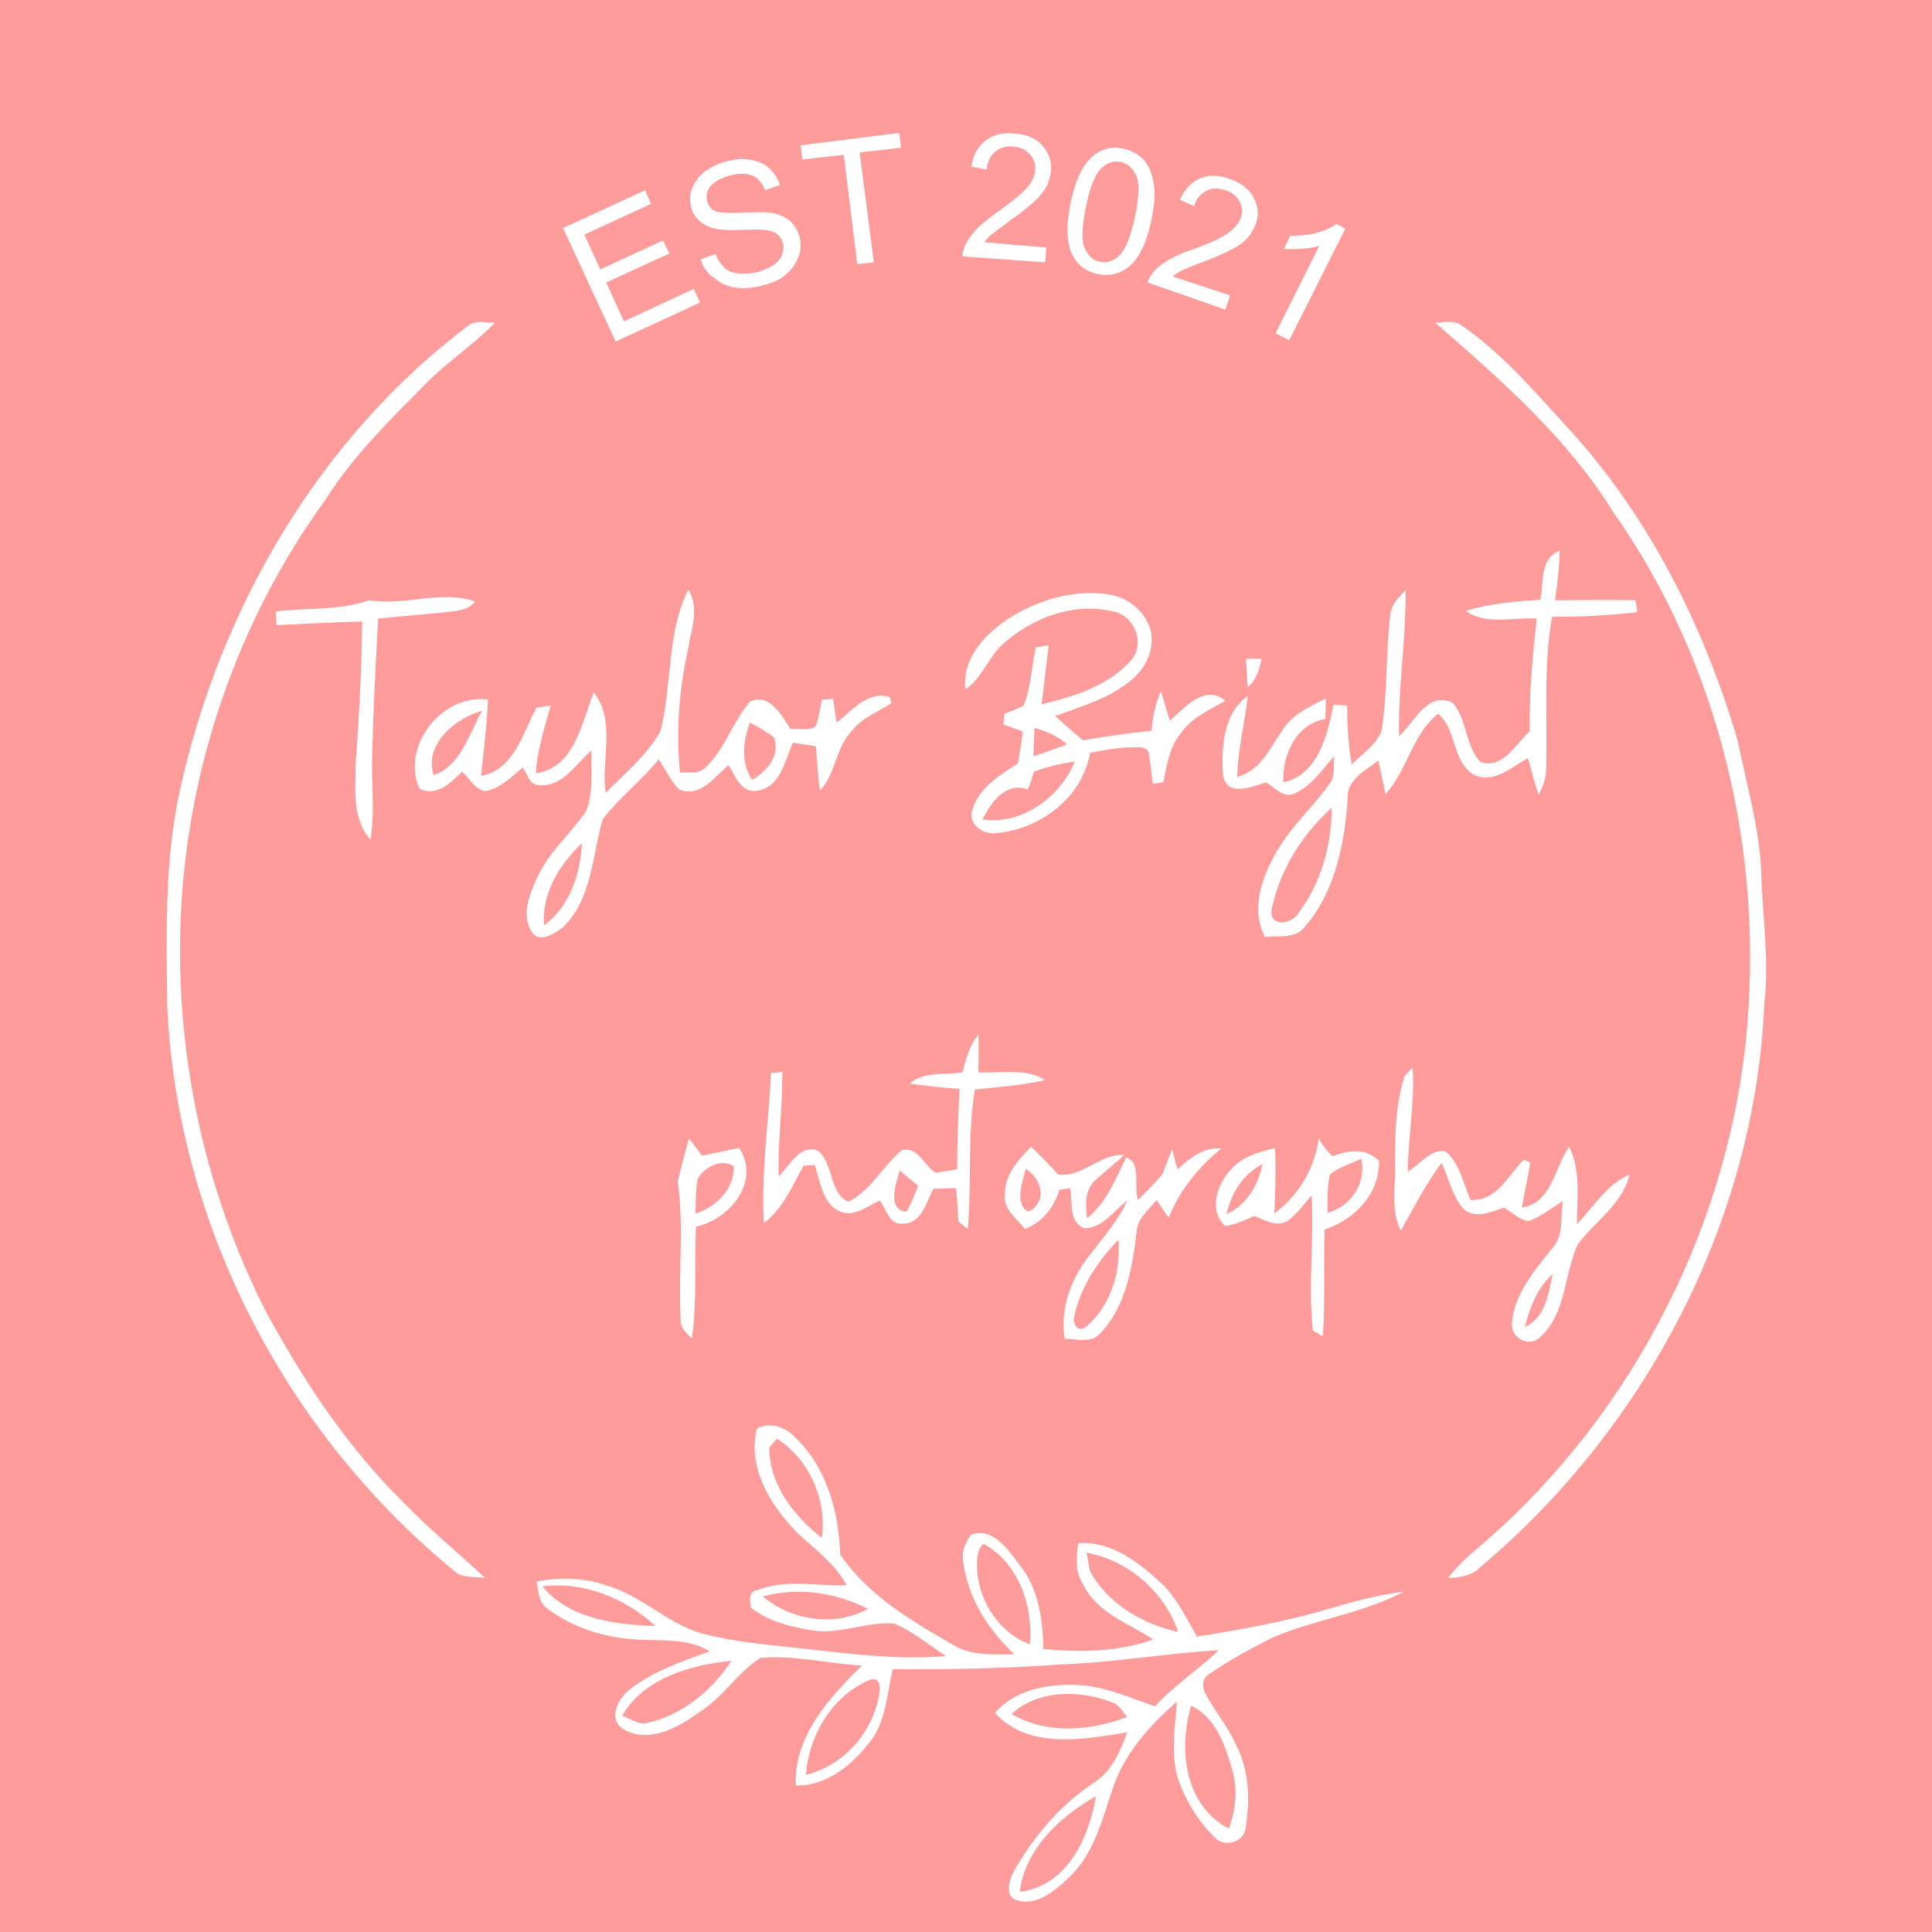<?xml version="1.0" encoding="utf-8"?>
<!-- Generator: Adobe Illustrator 24.3.0, SVG Export Plug-In . SVG Version: 6.00 Build 0)  -->
<svg version="1.1" id="Layer_1" xmlns="http://www.w3.org/2000/svg" xmlns:xlink="http://www.w3.org/1999/xlink" x="0px" y="0px"
	 viewBox="0 0 327 327" style="enable-background:new 0 0 327 327;" xml:space="preserve">
<rect x="0" y="0" width="327" height="327" fill="#333333" stroke="none"/>
<style type="text/css">
	.st0{fill:#FE9C9C;}
	.st1{fill:#FFFFFF;}
</style>
<g id="_x23_fe9c9cff">
	<path class="st0" d="M-464,96.2h327v327h-327V96.2 M-329.7,112.7c1.4,4.2,2.3,8.6,2.6,13c-0.4,1.2,1.9,1.1,1.3-0.1
		c-0.4-4.3-1.8-8.5-2.1-12.8c1-0.1,2.9-0.2,3.8-0.2C-325.9,112.7-327.8,112.7-329.7,112.7 M-382.1,139.1
		c-25.4,19.1-42.4,48.2-49.1,79.1c-2.6,11.9-2.2,24-2.1,36.1c1.6,37.1,20.3,72.9,49.1,96.1c1.4,0.8,3.1,0.5,4.7,0.8
		c-4.5-4.3-9.4-8.2-13.7-12.7c-9.6-9.4-17.1-20.8-23.5-32.6c-10.3-20.5-15.3-43.7-14.3-66.7c1.1-25.2,9.6-49.9,24.4-70.4
		c4.7-7.5,11.2-13.6,17.3-19.9c3.6-3.6,8-6.4,11.5-10.1C-379.1,138.8-380.8,138.2-382.1,139.1 M-218.6,138.7c11,9.6,22.3,19.4,30,32
		c18.2,25.7,25.7,58.3,22.5,89.5c-3.5,33.4-20.5,65.1-46.3,86.7c-1.5,1.3-2.9,2.8-4.1,4.3c2-0.2,4-0.5,5.5-1.9
		c27.9-23.4,46.4-58.5,48-95.1c0.9-7.5-0.3-14.9-0.5-22.4c-0.2-7.6-2.5-15-4-22.4c-5.9-19.6-15.3-38.4-29.3-53.5
		c-5.4-6-10.7-12.1-17.4-16.7C-215.4,138.2-217.1,138.7-218.6,138.7 M-200.7,185.6c-4.2,0.3-8.5,0.6-12.6,1.7c3.5,2.5,8,1,12,1.3
		c-0.7,6.3-1.3,12.7-1.2,19.1c-2.4,2.1-4.5,6.4-8.3,5.2c-2.7-2.8-2.2-7.3-4.8-10.1c-4.3-1.9-6.3,3.5-9,5.7
		c-0.2-8.3,1.2-16.5,1.1-24.7c-1.2,1.2-2.6,2.5-2.6,4.3c-0.7,6.5-0.4,13.1-1.5,19.6c-1,2.4-3.2,3.8-5,5.6c-0.6-3.3-0.8-6.6-0.8-10
		c-0.6,0-1.7-0.1-2.3-0.1c-1,5.1-2.5,11.9-8.5,13.1c-0.1-4.5,2.2-9.8,7.1-10.7c0-1.2,0.1-2.3,0.1-3.5c-2.5,1.3-5.3,2.5-7,4.9
		c-2.3,3.1-3.8,7.3-8,8.4c0.1-4.6,1.3-9.1,1.8-13.6c-4.2,2.9-4.4,8.8-4.2,13.4c0.7,3.8,4.8,2.1,7.3,1.2c1.5,0.9,3.1,2.9,5,1.8
		c2.8-1.3,4.5-4,6.5-6.2c-0.1,1.6,0.2,3.4-0.8,4.7c-2.7,3.6-6.1,6.7-8.4,10.6c-2.8,4.5-5.1,10.2-2.5,15.3c2.3-0.3,5.2,0.4,6.8-1.8
		c5.1-5.9,6.7-14.1,7.2-21.7c-0.2-3.2,3-4.7,5.2-6.4c0.4,1.9,0.8,3.8,1.2,5.7c3.8-4,4.5-10.1,8.9-13.6c3.2,2.6,2.3,8,6,10.3
		c3.3,1.8,6.5-1.3,9.2-2.8c0.5,2.1,1.1,4.2,1.8,6.2c0.8-1.4,1.2-2.9,1.3-4.5c0.2-8.5-0.5-17.2,1-25.6c4.8,0,9.6-0.2,14.4-0.8
		c-0.1-0.5-0.3-1.5-0.4-2c-4.5-0.1-9.1,0-13.6,0c0.4-2.8,0.7-5.6,0.8-8.5C-200.9,178.6-200.1,182.7-200.7,185.6 M-291.1,189
		c-3.9,2.7-7.6,6.7-7.3,11.8c2.7-1.8,3.8-4.9,5.8-7.2c5.3-4.9,12.9-7.8,20-5.8c3.1,1.2,4.5,5.4,2.3,8c-3.8,4.4-9.6,6.3-15.1,7.5
		c0.4-3.3,0.8-6.7,1.2-10c-0.6,0.1-1.7,0.3-2.2,0.4c-0.7,3.3-0.8,6.8-2.1,9.9c-1,0.5-2.1,0.9-3.2,1.3c-0.1,0.5-0.2,1.4-0.2,1.8
		c1.1,0.4,2.2,0.8,3.3,1.2c-0.3,1.8-0.5,3.6-0.8,5.4c-3.3,2.1-7.1,4.4-7.9,8.6c0,2.2,2.3,3.5,4.3,3.2c7.4-0.7,14.5-6,15.8-13.6
		c2.1-0.4,4.1-0.8,6.2-0.9c1.3,0.1,3.8-0.6,3.8,1.4c0.3,1.6,0.4,3.2,0.6,4.8c0.4-0.1,1.4-0.2,1.8-0.3c0.6-2.8,1-5.9,2.9-8.2
		c1.9-2.7,4.9-4.1,7.6-5.6c-3.5-3-6.9,1.2-9.4,3.4c-0.5-1.7-1-3.4-1.5-5c-1,2.1-1.4,4.4-1.6,6.7c-3.9,0.4-7.7,1-11.6,1.6
		c-1.5-1.4-3.1-2.8-4.7-4.1c4.5-1.7,9.3-3,13-6.2c2.3-1.9,3.9-5.1,3.2-8.1c-0.8-3.3-3.9-5.9-7.2-6.3
		C-279.9,183.8-286.1,185.7-291.1,189 M-414.8,187.6c0,0.6,0,1.8,0.1,2.3c4.9-0.2,9.7-0.4,14.6-0.6c-0.1,8-0.5,15.9-1.1,23.9
		c0,4.4-0.7,9.4,2.5,13c0.8-5,0.1-10,0.3-15c0.2-7.5,0.6-15,1-22.4c3.9-0.4,7.7-0.7,11.6-1.1c1.7-0.3,3.7-0.4,4.8-1.8
		c-5.8-2-11.9,0.9-17.9-0.2C-404.1,187.5-409.5,186.9-414.8,187.6 M-349.7,207.7c-2.2,4-5.8,7-8.9,10.4c-0.8-5.6,1.7-12.2-2-17
		c-2.1,5.1-3.2,12.6-9.8,13.7c0.1-4,1.5-7.7,2.5-11.5c-0.6,0.1-1.8,0.3-2.4,0.4c-2.3,4.3-3.8,10.7-9.4,11.6
		c0.4-4.3,0.9-8.6,1.2-12.9c-7.7-1-14.8,7.9-11.6,15.1c2.9,1.4,5.3-1,7.2-2.9c1.3,1.1,2.1,3,3.9,3.3c2.6-0.3,4.4-2.4,6.4-4
		c0.7,1.1,1.1,3,2.8,3c3.9,0.2,6.2-3.7,8.8-5.9c-0.2,3.4,0.4,7.1-0.9,10.3c-2.7,3.9-6.5,7.1-8.4,11.5c-1.2,2.7-2.6,6.2-0.8,8.9
		c1.2,2,3.8,0.4,5.1-0.6c5.1-4.7,5.1-12.2,6.9-18.4c2.8-3.7,6.6-6.6,9.5-10.2c1.1,1.8,2,3.6,3.4,5.1c3.6,1.4,6-2.1,8.4-4.1
		c1.2,1.8,2.2,4.8,5,4.3c3.8-0.6,4.5-5.1,5.9-8.1c1.3,0.2,2.6,0.4,3.9,0.6c0.1,2.5,0.3,5,0.7,7.5c2.7-2.8,2.6-7.1,5.3-9.9
		c1.8-2.2,4.5-3.3,6.8-4.8l-0.3-1c-3.6-1.2-6.3,2.4-8.9,4.3c-0.2-1.3-0.4-2.7-0.6-4c-0.5,0-1.4,0.1-1.9,0.1c-0.3,1.5-0.6,3-1,4.4
		c-1.2,1-2.9,0.3-4.3,0.5c-1.5-2.3-3.5-6.1-6.8-4.7c-3,3.5-4.3,8.2-7.7,11.3c-1.1,1.1-2.8,0.7-4.2,0.8c-0.7-6.9-0.2-13.9,1.3-20.6
		c0.5-3.4,2.1-7.2,0.1-10.4C-348.7,191.2-347.7,199.9-349.7,207.7 M-250.6,195.6c0.1,1.6,0.2,3.2,0.3,4.8c1.5-1.2,2.1-3,2.3-4.8
		C-248.6,195.6-249.9,195.6-250.6,195.6 M-298.6,265.6c-3,0.5-6.6-0.2-9,2c2.8,0.4,5.6,0.7,8.4,0.9c-0.2,4.5-0.4,9.1-0.4,13.6
		c-1.2,0.2-2.4,0.5-3.6,0.6c-2-1.2-3-4.7-5.8-3.8c-3.2,2.7-5.2,6.8-9,8.7c-3.2-1.3-2.5-6.4-5.1-8.6c-3.1-1.3-4.8,2.6-6.7,4.3
		c-0.2-5.9,0.7-11.8,0.6-17.7c-0.5,0-1.4,0.1-1.9,0.2c-0.4,8.5-1.7,16.9-1.2,25.4c3.2-2.5,4.8-6.2,6.7-9.7c0.5,0,1.4-0.1,1.9-0.1
		c1,2.9,1.3,6.8,4.7,8c2.3,0.5,4.3-1.1,6.3-2c1.1,1.3,1.6,4.1,3.7,3.9c3.4,0.2,4.1-3.6,5.4-5.9c1.3,0,2.5-0.1,3.8-0.1
		c0.1,1.9,0.2,3.7,0.4,5.6c0.4,0.3,1.2,1,1.6,1.3c0.8-7.9,0-15.8,1.2-23.6c4-0.4,8-0.7,11.9-1.6c-3.4-2.1-7.5-1.1-11.3-1.3
		c0-2.1,0.1-4.3,0-6.4C-297.4,261.1-298,263.4-298.6,265.6 M-223.8,266.3c-1.5,5.1-1.6,10.6-1.8,15.9c0,3.4-0.6,7,1,10.1
		c2.2-3.9,4.2-7.9,6.9-11.5c1.2,2.5,1.8,5.4,3.5,7.6c2,2,4.8,0.7,7.1,0c1.3,0.8,2.5,2.1,4.1,2.3c2.1-0.8,4-2.1,5.9-3.4
		c-0.3,2.7,0.3,5.8-1.8,8c-3,3.7-6.5,7.8-6.8,12.8c-0.1,2.5,3,4,4.8,2.2c4.4-4,4-10.5,6.3-15.6c3-3.9,7.6-6.8,8.8-11.9
		c-3.9,1.7-6,5.5-8.9,8.4c0.1-4.4,0.8-9-1.3-13.1c-2.6,3.5-3,9.5-8,10.4c0.4-2.6,1-5.1,1.4-7.6c-0.3-0.1-0.8-0.4-1.1-0.5
		c-2.7,2.7-4.6,7-9.1,6.8c-1.3-2.8-1.8-6.4-4.4-8.3c-2.5-0.2-4.3,2.3-6.2,3.5c0-5.9,1.2-11.7,0.8-17.6
		C-222.8,265.2-223.5,265.9-223.8,266.3 M-344.9,276.8c-0.6,2.4-1.2,4.9-1.9,7.3c1.1,7.7,0.1,15.5,0.5,23.2
		c-0.2,1.5,0.9,2.5,1.9,3.4c0.8-6.3,0.4-12.6,0.7-18.9c5.7-1.2,11-7.6,7.3-13.3c-2.1,0.4-4.2,0.9-6.3,1.3
		C-343.4,278.8-344.2,277.8-344.9,276.8 M-238.3,276.8c-0.7,5.1-3.4,9.6-7.5,12.7c0.1-3.7,0.3-7.4,0.1-11.1
		c-2.8,0.6-5.7,1.5-7.6,3.8c-2.2,2.4-3.7,6.9-0.8,9.4c1.7-0.3,3.3-1.1,4.9-1.7c1.8,0.7,3.8,2,5.7,0.8c1.6-1.2,2.7-2.8,4-4.3
		c0.4,7.6-0.6,15.3,0.2,22.9l1.7,1c0.4-6,0.1-12.1,0.3-18.1c5.1-1.7,9.3-6,9.2-11.6c-2.2-2.3-5.2-1.8-7.9-0.8
		C-236.8,278.8-237.6,277.9-238.3,276.8 M-291.4,286.2c-0.4,2.6,2,4.2,3.3,6c3-1.2,4.9-3.6,5.8-6.6c0.4-0.1,1.3-0.2,1.8-0.3
		c0.4,2.3-0.3,5.8,2.5,6.8c3.1-0.1,4.9-3,7.2-4.7c-1.6,3.5-4.2,6.4-6.5,9.4c-3.1,4-4.9,8.9-4.1,13.9c2-0.1,4.5,0.8,6-0.9
		c4.4-4.6,5.5-11.3,6.2-17.4c0.2-2.2,2.1-3.6,3.4-5.2c0.7,1,1.4,2,2,3c1.9-4.7,5.1-8.5,8.9-11.7c-3-0.3-5.3,1.7-7.4,3.5
		c-0.2-0.9-0.6-2.5-0.9-3.4c-0.5,1.4-1.1,2.9-1.6,4.3c-1.3,1.5-2.7,2.9-4.1,4.3c-0.8-2.3,0.7-6.3-2-7.2c-1.8,3.7-3.3,7.6-6.6,10.3
		c-0.3-2.1-0.4-4.6,1.2-6.3c1.7-1.5,3.5-2.9,5.1-4.4c-4.2-0.4-7,3.7-11.2,3.3c-1.4-1.7-3-3.3-4.6-4.7
		C-289.1,280.4-291.5,282.9-291.4,286.2 M-333.4,325.9c-1.6,6.5,2.1,12.7,6.5,17.2c3,2.8,6.5,5.3,8.5,9c-5,0.1-10.3-1.1-15,0.8
		c-1.6,0.2-1.4,1.8-1.2,3c3,2.5,6.9,3.4,10.7,3.9c4.6,0.7,9-1.5,13.6-1.1c3.2,1.3,5.9,3.6,8.7,5.5c-8.1,0.7-16.3-0.4-24.4-1.3
		c-5.5-0.5-11-0.9-16.3-2.4c-6.1-1.5-10.6-6.5-16.6-8.2c-3.9-1.4-8-1.5-12-0.7c0.5,1.6,0.3,3.6,1.9,4.6c4,3,9,4.8,14,5.1
		c4.5,0.5,9.4-0.5,13.4,2.1c-4.8,1.8-9.7,3.4-13.7,6.6c-1.8,1.5-3.4,4.8-1,6.5c4.3,2.6,9.3-0.1,12.8-2.7c4-2.5,6.5-6.7,10.5-9.3
		c5.8-0.5,11.4,1,17.2,1.3c-5.5,5.5-11.6,12-11.2,20.4c5.5,0.1,9.9-3.8,13-8c2.3-3.4,2.5-7.8,3.4-11.7c9.5,0,19.1-0.1,28.6-0.8
		c8.9-0.2,17.7-1.9,26.6-2.4c-3.5,3.3-7.5,6-10.8,9.5c-3.8-1.3-7.6-3-11.7-3.5c-5.4-0.5-11.5,0.3-15.4,4.6c5.8,6.2,15,4.5,22.4,3.3
		c-1.2,3.2-2.6,6.6-5.6,8.5c-5.8,3.8-10.3,9.2-13.7,15.2c-0.7,1.4-1.4,4,0.5,4.7c3.6,1.1,6.7-1.6,9.1-3.9c4.1-3.8,5.5-9.4,7.2-14.6
		c1.9-6.1,6.3-11,11-15.1c-0.3,4.1-0.9,8.4,0,12.5c1.3,3.9,3.5,7.7,6.5,10.6c1.6,1.6,4.7,0.7,5.1-1.5c0.8-4.8,0.7-10-1.6-14.3
		c-1.4-3.1-3.6-5.7-5.2-8.7c-0.6-1-0.4-2.6,0.6-3.2c3.4-2.4,7.1-4.3,10.7-6.2c7.3-3.1,15.3-4.1,22.3-7.8c-4.2,0.5-8.3,1.5-12.3,2.8
		c-7.4,2.2-15,3.6-22.7,4.8c-1.8-3.1-3.4-6.4-6-9c-3.9-3.6-8.5-7.2-14.1-6.8c-0.3,2.3-0.6,4.8,0.8,6.9c2.3,4.8,7.7,6.6,11.9,9.4
		c-5.9,2.1-12.4,2.2-18.6,1.6c-0.1-5-0.8-10.2-4-14.2c-1.9-2.5-4.6-6.6-8.4-5.1c-1,1.2-1.5,2.8-1.3,4.3c0.7,6.2,4.2,11.7,8.7,15.9
		c-3.5-0.1-7.3,0.2-10.4-1.6c-7.1-4.1-14.4-8.4-19.1-15.3c-0.2-7.2-2.3-14.9-7.7-19.9C-328.6,325.6-331.2,324.7-333.4,325.9z"/>
	<path class="st0" d="M-388,215.3c-1.8-5.2,3.6-9.7,8.2-10.9C-382.1,208.3-383.4,213.7-388,215.3z"/>
	<path class="st0" d="M-334.6,206.3c1.4,0.8,2.8,1.6,4,2.5c1.2,3.1-1.2,5.7-3.7,7.2C-336.1,213.1-335.7,209.5-334.6,206.3z"/>
	<path class="st0" d="M-286.4,207.3c2,0.5,4,1.4,5.5,2.9c-1.9,0.7-3.8,1.3-5.7,2C-286.5,210.5-286.4,208.9-286.4,207.3z"/>
	<path class="st0" d="M-286.5,214.6c2.3-0.8,4.6-1.4,6.9-1.8c-2.4,6.1-9,10.8-15.6,9.8c1.5-3,3.9-6.4,7.7-5.1
		C-287.1,216.6-286.8,215.6-286.5,214.6z"/>
	<path class="st0" d="M-246.3,238.2c1.3-6.6,5.1-12.9,10.2-17.4c0.1,6.3-1.8,12.7-5.5,17.8C-242.6,240.4-246.6,241.1-246.3,238.2z"
		/>
	<path class="st0" d="M-369.4,240.7c-0.5-5.4,2.5-10.4,6.4-13.9C-363.3,232.1-364.9,237.5-369.4,240.7z"/>
	<path class="st0" d="M-236.4,282.9c1.5-1.3,3.5-1.9,5.3-2.6c0.9,4.2-1.7,8-5.7,9.1C-236.7,287.2-236.8,285-236.4,282.9z"/>
	<path class="st0" d="M-343.4,283.6c1.1-2,4-3.5,6.1-2.1c0.1,3.9-3,6.9-6.5,8C-343.7,287.5-343.7,285.5-343.4,283.6z"/>
	<path class="st0" d="M-253.9,289.6c0.8-3.6,2.8-6.8,6.1-8.5C-248.5,284.6-250.4,288-253.9,289.6z"/>
	<path class="st0" d="M-309.2,282.2c1.1,0.8,2.1,1.7,3.1,2.5c-0.6,1.5-1.1,3.1-2,4.4C-311.5,288.8-309.9,284.4-309.2,282.2z"/>
	<path class="st0" d="M-287.9,281.9c2.3,1.5,3.5,4.6,1.4,6.8c-1.4,1.3-2.1-0.4-2.3-1.6C-288.8,285.3-288.3,283.6-287.9,281.9z"/>
	<path class="st0" d="M-279.6,306.6c1.1-4.8,4-9.1,7.4-12.7c0.4,5.4-1.2,11.2-5.4,14.7C-279.2,309.9-280,307.9-279.6,306.6z"/>
	<path class="st0" d="M-203.4,308.7c0.8-3.3,2.2-6.6,4.7-9C-199.5,303-199.9,307.1-203.4,308.7z"/>
	<path class="st0" d="M-331.3,329.1c0.3-0.4,1-1.1,1.3-1.5c5.5,3.5,8.5,10.4,7.6,16.8C-327.1,340.7-331.3,335.4-331.3,329.1z"/>
	<path class="st0" d="M-296.1,350.2c0-1.6-0.4-3.7,1-4.8c5.9,3.3,8.5,10.5,7.8,17.1C-292.2,360.5-295.5,355.4-296.1,350.2z"/>
	<path class="st0" d="M-277.5,346.9c7.1,1.4,13.2,6.6,15.5,13.4c-6-1.3-11.9-4.7-14.9-10.2C-277.1,349.3-277.4,347.7-277.5,346.9z"
		/>
	<path class="st0" d="M-369.7,352.6c6.9-1,14.1,1.9,19.1,6.7C-357.3,359.1-365.1,358.2-369.7,352.6z"/>
	<path class="st0" d="M-332.4,354.3c6-1.6,12.4-0.7,17.8,2.1C-320.1,359.5-327.6,358.4-332.4,354.3z"/>
	<path class="st0" d="M-356.2,374.5c3.8-6.5,11.6-8.6,18.5-9.3c-3.3,5-8.3,9.2-14.2,10.5C-353.5,376.1-354.8,375-356.2,374.5z"/>
	<path class="st0" d="M-314.7,368.5c1.5-0.6,2.2,0,2.1,1.7c-1,6.7-5.9,12.5-12.6,14.2C-324.5,377.9-320.8,371.3-314.7,368.5z"/>
	<path class="st0" d="M-290.3,374.2c4.6-4.2,11.6-4.1,17.2-2c1.1,0.4,1.6,1.6,2.4,2.4C-276.9,377.1-284.3,377.8-290.3,374.2z"/>
	<path class="st0" d="M-259.9,372.8c4.5,2,5.9,7.1,7.1,11.4c0.9,3.1,0.4,6.4-0.7,9.4C-261,389.7-262.1,380.2-259.9,372.8z"/>
	<path class="st0" d="M-288.9,404.3c0.9-7.3,6.9-12.7,12.9-16.2C-277.2,395.1-280.9,403.3-288.9,404.3z"/>
</g>
<g>
	<rect y="0" class="st0" width="327" height="327"/>
	<path class="st1" d="M79.4,55c1.3-0.9,2.9-0.3,4.4-0.4c-3.6,3.7-7.9,6.5-11.5,10.1C66.1,71,59.7,77.2,55,84.7
		c-14.8,20.4-23.3,45.2-24.4,70.4c-1,23,3.9,46.1,14.3,66.7c6.4,11.8,13.9,23.2,23.5,32.6c4.3,4.5,9.2,8.4,13.7,12.7
		c-1.5-0.3-3.3,0-4.7-0.8c-28.8-23.3-47.5-59-49.1-96.2c-0.1-12-0.5-24.2,2.1-36.1C37.1,103.2,54,74.1,79.4,55z"/>
	<path class="st1" d="M242.9,54.6c1.5,0,3.2-0.5,4.5,0.5c6.7,4.6,12,10.8,17.4,16.7c14,15,23.5,33.9,29.3,53.5
		c1.5,7.4,3.7,14.8,4,22.4c0.2,7.5,1.4,14.9,0.5,22.4c-1.6,36.6-20.1,71.6-48,95.1c-1.4,1.5-3.5,1.8-5.5,1.9c1.2-1.6,2.6-3,4.1-4.3
		c25.8-21.5,42.8-53.3,46.3-86.7c3.2-31.2-4.3-63.7-22.5-89.5C265.2,74,253.9,64.2,242.9,54.6z"/>
	<path class="st1" d="M260.7,101.5c0.6-2.9-0.1-7,3.3-8.3c-0.1,2.8-0.4,5.6-0.8,8.4c4.5,0,9-0.1,13.6,0c0.1,0.5,0.3,1.5,0.3,2
		c-4.8,0.6-9.6,0.8-14.4,0.8c-1.5,8.4-0.8,17.1-1,25.6c0,1.6-0.5,3.1-1.3,4.5c-0.7-2.1-1.2-4.1-1.8-6.2c-2.7,1.5-5.9,4.5-9.2,2.8
		c-3.7-2.3-2.8-7.7-6-10.3c-4.4,3.5-5.2,9.6-8.9,13.6c-0.4-1.9-0.8-3.8-1.2-5.7c-2.1,1.7-5.4,3.2-5.2,6.4
		c-0.5,7.6-2.1,15.8-7.2,21.7c-1.6,2.2-4.5,1.5-6.8,1.8c-2.6-5.1-0.3-10.8,2.5-15.3c2.4-3.9,5.8-6.9,8.4-10.6c1-1.3,0.7-3.1,0.8-4.7
		c-2,2.2-3.7,4.9-6.5,6.2c-2,1.1-3.5-0.9-5-1.8c-2.5,0.8-6.6,2.6-7.3-1.2c-0.3-4.6,0-10.5,4.2-13.4c-0.5,4.6-1.7,9-1.8,13.7
		c4.2-1.1,5.7-5.3,8-8.4c1.7-2.4,4.5-3.6,7-4.9c0,1.2,0,2.3-0.1,3.5c-4.9,0.8-7.3,6.1-7.1,10.7c5.9-1.2,7.5-8.1,8.5-13.1
		c0.6,0,1.7,0.1,2.3,0.1c0,3.3,0.2,6.7,0.8,10c1.7-1.8,4-3.2,5-5.6c1.1-6.5,0.7-13.1,1.5-19.6c0.1-1.8,1.4-3.1,2.6-4.3
		c0.1,8.3-1.3,16.4-1.1,24.7c2.6-2.3,4.7-7.6,9-5.7c2.6,2.8,2.1,7.3,4.8,10.1c3.8,1.2,5.9-3.1,8.3-5.2c-0.1-6.4,0.5-12.8,1.2-19.1
		c-4-0.3-8.5,1.2-12-1.3C252.3,102.1,256.5,101.8,260.7,101.5 M215.2,154.1c-0.3,2.9,3.6,2.3,4.6,0.4c3.8-5.1,5.6-11.5,5.6-17.8
		C220.4,141.2,216.5,147.4,215.2,154.1z"/>
	<path class="st1" d="M170.4,104.9c5-3.3,11.2-5.2,17.2-4.3c3.4,0.5,6.4,3,7.2,6.3c0.6,3.1-0.9,6.2-3.2,8.1c-3.7,3.2-8.5,4.5-13,6.2
		c1.6,1.4,3.1,2.8,4.7,4.1c3.9-0.7,7.7-1.2,11.6-1.6c0.2-2.3,0.6-4.6,1.6-6.7c0.5,1.7,1,3.3,1.5,5c2.5-2.2,5.9-6.3,9.4-3.4
		c-2.8,1.6-5.8,2.9-7.6,5.6c-1.9,2.3-2.3,5.4-2.9,8.2c-0.5,0.1-1.4,0.2-1.8,0.3c-0.2-1.6-0.3-3.2-0.6-4.8c0-2-2.6-1.3-3.8-1.4
		c-2.1,0.2-4.2,0.5-6.2,0.9c-1.3,7.6-8.4,12.9-15.8,13.6c-2,0.3-4.3-1-4.3-3.2c0.8-4.2,4.7-6.5,7.9-8.6c0.3-1.8,0.6-3.6,0.8-5.4
		c-1.1-0.4-2.2-0.8-3.3-1.2c0.1-0.5,0.2-1.4,0.2-1.8c1.1-0.4,2.1-0.8,3.2-1.3c1.3-3.1,1.4-6.6,2.1-9.9c0.6-0.1,1.7-0.3,2.2-0.4
		c-0.4,3.3-0.8,6.7-1.2,10c5.5-1.3,11.3-3.1,15.2-7.5c2.2-2.6,0.8-6.8-2.3-8c-7.2-2.1-14.8,0.9-20,5.8c-2.1,2.3-3.2,5.4-5.8,7.2
		C162.8,111.7,166.4,107.6,170.4,104.9 M175.1,123.2c-0.1,1.6-0.1,3.2-0.2,4.8c1.9-0.6,3.8-1.3,5.7-2
		C179.1,124.6,177.2,123.8,175.1,123.2 M175,130.6c-0.3,1-0.6,2-1,3c-3.8-1.3-6.2,2.1-7.7,5.1c6.6,1,13.2-3.8,15.6-9.8
		C179.6,129.2,177.2,129.8,175,130.6z"/>
	<path class="st1" d="M46.7,103.5c5.3-0.7,10.7-0.1,15.8-1.9c6,1,12.1-1.8,17.9,0.2c-1.1,1.5-3.1,1.6-4.8,1.8
		c-3.9,0.4-7.7,0.7-11.6,1.1c-0.4,7.5-0.8,15-1,22.4c-0.2,5,0.5,10-0.3,15c-3.2-3.6-2.5-8.6-2.5-13c0.6-7.9,1-15.9,1.1-23.9
		c-4.9,0.1-9.7,0.4-14.5,0.6C46.8,105.2,46.7,104.1,46.7,103.5z"/>
	<path class="st1" d="M111.8,123.7c2-7.9,1-16.5,4.7-23.9c2,3.2,0.4,7-0.1,10.4c-1.5,6.8-2,13.7-1.3,20.6c1.4-0.2,3.1,0.3,4.2-0.8
		c3.4-3.1,4.7-7.9,7.7-11.3c3.3-1.4,5.3,2.4,6.8,4.7c1.4-0.2,3.1,0.4,4.3-0.5c0.5-1.5,0.7-3,1-4.5c0.5,0,1.4-0.1,1.9-0.1
		c0.2,1.3,0.4,2.7,0.6,4c2.6-2,5.3-5.5,9-4.3l0.3,1c-2.3,1.5-5.1,2.5-6.8,4.8c-2.7,2.8-2.6,7.1-5.3,10c-0.4-2.5-0.5-5-0.7-7.5
		c-1.3-0.2-2.6-0.4-3.9-0.6c-1.3,2.9-2.1,7.5-5.9,8.1c-2.8,0.6-3.8-2.4-5-4.3c-2.4,2-4.8,5.6-8.4,4.1c-1.4-1.5-2.3-3.4-3.4-5.1
		c-2.9,3.6-6.7,6.5-9.5,10.2c-1.8,6.2-1.8,13.7-6.9,18.4c-1.4,1-3.9,2.6-5.1,0.6c-1.8-2.8-0.4-6.2,0.8-8.9c1.9-4.4,5.7-7.6,8.4-11.5
		c1.3-3.3,0.8-6.9,0.9-10.3c-2.6,2.3-4.9,6.2-8.8,5.9c-1.7,0-2-1.8-2.8-3c-1.9,1.5-3.8,3.6-6.4,4c-1.8-0.3-2.6-2.2-3.9-3.3
		c-1.9,1.9-4.3,4.3-7.2,2.9c-3.2-7.2,3.8-16.1,11.6-15.1c-0.2,4.3-0.7,8.6-1.2,12.9c5.6-0.9,7.1-7.3,9.4-11.5
		c0.6-0.1,1.8-0.3,2.4-0.4c-1,3.8-2.3,7.5-2.5,11.5c6.6-1,7.7-8.5,9.8-13.7c3.8,4.8,1.2,11.4,2,17
		C106,130.7,109.6,127.7,111.8,123.7 M73.4,131.2c4.6-1.6,6-7,8.2-10.9C77.1,121.5,71.7,126,73.4,131.2 M126.9,122.3
		c-1.1,3.2-1.6,6.7,0.4,9.7c2.5-1.5,4.8-4,3.7-7.2C129.7,123.8,128.3,123,126.9,122.3 M92.1,156.6c4.4-3.2,6.1-8.7,6.4-13.9
		C94.7,146.3,91.6,151.3,92.1,156.6z"/>
	<path class="st1" d="M210.9,111.5c0.6,0,1.9,0,2.6,0c-0.3,1.8-0.9,3.6-2.3,4.8C211,114.7,211,113.1,210.9,111.5z"/>
	<path class="st1" d="M162.9,181.5c0.6-2.3,1.2-4.6,2.7-6.4c0.1,2.1,0,4.3,0,6.4c3.8,0.2,7.9-0.8,11.3,1.3
		c-3.9,0.9-7.9,1.2-11.9,1.6c-1.3,7.8-0.5,15.8-1.2,23.6c-0.4-0.3-1.2-0.9-1.6-1.3c-0.1-1.9-0.2-3.8-0.4-5.6c-1.3,0-2.6,0.1-3.8,0.1
		c-1.3,2.3-2,6.1-5.4,5.9c-2.1,0.2-2.6-2.6-3.7-3.9c-2,0.9-4,2.6-6.3,2c-3.4-1.1-3.7-5.1-4.7-8c-0.5,0-1.4,0.1-1.9,0.1
		c-1.9,3.4-3.4,7.2-6.7,9.7c-0.5-8.5,0.8-17,1.2-25.4c0.5,0,1.4-0.1,1.9-0.2c0.1,5.9-0.8,11.8-0.6,17.7c1.9-1.8,3.6-5.6,6.7-4.3
		c2.6,2.2,1.9,7.3,5.1,8.6c3.8-1.9,5.8-6,9-8.7c2.8-0.8,3.8,2.7,5.8,3.8c1.2-0.2,2.4-0.4,3.6-0.6c0-4.6,0.2-9.1,0.4-13.6
		c-2.8-0.2-5.6-0.5-8.4-0.9C156.3,181.3,159.9,182,162.9,181.5 M152.3,198.1c-0.6,2.1-2.3,6.6,1.1,7c0.9-1.4,1.4-2.9,2-4.4
		C154.3,199.8,153.3,199,152.3,198.1z"/>
	<path class="st1" d="M237.7,182.2c0.3-0.4,1-1.1,1.4-1.5c0.4,5.9-0.8,11.7-0.8,17.6c2-1.2,3.7-3.7,6.2-3.5c2.6,1.9,3.1,5.5,4.4,8.3
		c4.5,0.2,6.3-4.1,9-6.8c0.3,0.1,0.8,0.3,1.1,0.5c-0.4,2.5-1,5.1-1.4,7.6c5.1-0.8,5.5-6.9,8-10.3c2,4.1,1.3,8.7,1.3,13.1
		c2.8-2.9,5-6.7,8.9-8.4c-1.2,5.1-5.9,7.9-8.8,11.9c-2.3,5.1-1.9,11.6-6.3,15.6c-1.8,1.8-4.9,0.3-4.8-2.2c0.3-5,3.8-9,6.8-12.8
		c2-2.1,1.4-5.3,1.8-8c-1.9,1.2-3.7,2.6-5.8,3.4c-1.6-0.3-2.8-1.5-4.1-2.3c-2.3,0.7-5.1,2.1-7.1,0c-1.7-2.2-2.4-5.1-3.5-7.6
		c-2.7,3.6-4.7,7.6-6.9,11.5c-1.6-3.1-1-6.7-1-10.1C236.1,192.8,236.1,187.3,237.7,182.2 M258.1,224.6c3.5-1.6,4-5.7,4.7-9
		C260.2,218,258.9,221.3,258.1,224.6z"/>
	<path class="st1" d="M116.6,192.7c0.8,1,1.5,1.9,2.2,2.9c2.1-0.4,4.2-0.9,6.3-1.3c3.7,5.7-1.6,12.1-7.3,13.3
		c-0.3,6.3,0.2,12.6-0.7,18.9c-1-0.9-2.1-1.9-1.9-3.4c-0.4-7.7,0.6-15.5-0.5-23.2C115.3,197.6,115.9,195.2,116.6,192.7 M118.1,199.5
		c-0.4,2-0.3,4-0.4,5.9c3.5-1.1,6.6-4.1,6.5-8C122.1,196,119.3,197.5,118.1,199.5z"/>
	<path class="st1" d="M223.2,192.7c0.6,1.1,1.4,2.1,2.3,3c2.7-1,5.7-1.5,7.9,0.8c0.1,5.6-4.1,9.9-9.2,11.6c-0.2,6,0.1,12.1-0.3,18.1
		l-1.7-1c-0.8-7.6,0.2-15.3-0.2-22.9c-1.3,1.5-2.4,3.1-4,4.3c-1.9,1.2-3.9-0.1-5.7-0.8c-1.6,0.7-3.2,1.5-4.9,1.7
		c-2.9-2.5-1.4-7,0.8-9.4c1.9-2.3,4.8-3.1,7.6-3.8c0.2,3.7,0,7.4-0.1,11.1C219.8,202.3,222.5,197.8,223.2,192.7 M225.1,198.8
		c-0.5,2.1-0.4,4.3-0.4,6.5c4-1.2,6.6-5,5.7-9.2C228.6,197,226.6,197.5,225.1,198.8 M207.6,205.5c3.5-1.6,5.4-5,6.1-8.5
		C210.4,198.7,208.4,201.9,207.6,205.5z"/>
	<path class="st1" d="M170.1,202.1c-0.1-3.3,2.3-5.8,4.4-8c1.6,1.5,3.2,3.1,4.6,4.7c4.3,0.5,7-3.6,11.2-3.3
		c-1.7,1.5-3.4,2.9-5.1,4.4c-1.6,1.7-1.5,4.1-1.2,6.3c3.3-2.7,4.8-6.6,6.6-10.3c2.7,0.9,1.2,4.8,2,7.2c1.4-1.4,2.8-2.8,4.1-4.3
		c0.6-1.4,1.1-2.8,1.7-4.3c0.2,0.8,0.6,2.5,0.9,3.4c2.1-1.9,4.4-3.8,7.4-3.5c-3.9,3.2-7,7-8.9,11.7c-0.7-1-1.4-2-2-3
		c-1.3,1.6-3.2,3-3.4,5.2c-0.7,6.1-1.8,12.8-6.2,17.4c-1.5,1.7-4,0.9-6,0.9c-0.8-5.1,1-10,4.1-14c2.3-3,4.9-5.9,6.5-9.4
		c-2.3,1.7-4.1,4.6-7.2,4.7c-2.8-1-2-4.5-2.5-6.8c-0.5,0.1-1.4,0.2-1.8,0.3c-0.9,3-2.8,5.4-5.8,6.6
		C172.1,206.3,169.7,204.6,170.1,202.1 M173.6,197.8c-0.4,1.7-1,3.4-0.9,5.1c0.2,1.2,0.9,2.9,2.3,1.6
		C177.2,202.4,175.9,199.3,173.6,197.8 M181.9,222.5c-0.5,1.3,0.4,3.3,2,2c4.2-3.6,5.8-9.3,5.4-14.7
		C185.9,213.4,183,217.6,181.9,222.5z"/>
	<path class="st1" d="M128.1,241.8c2.1-1.2,4.8-0.3,6.4,1.4c5.4,5.1,7.5,12.7,7.7,19.9c4.7,6.9,12,11.2,19.1,15.3
		c3.1,1.9,6.9,1.6,10.4,1.6c-4.5-4.2-8-9.7-8.7-15.9c-0.2-1.5,0.4-3.1,1.3-4.3c3.7-1.5,6.4,2.6,8.3,5.1c3.2,4,3.9,9.2,4,14.2
		c6.2,0.6,12.7,0.5,18.6-1.6c-4.2-2.8-9.6-4.5-11.9-9.4c-1.4-2.1-1.1-4.6-0.8-6.9c5.6-0.4,10.2,3.2,14.1,6.8c2.6,2.5,4.2,5.9,6,9
		c7.6-1.2,15.3-2.6,22.7-4.8c4-1.2,8.1-2.3,12.3-2.8c-7,3.7-15.1,4.7-22.3,7.8c-3.7,1.9-7.3,3.8-10.7,6.2c-1.1,0.6-1.2,2.2-0.6,3.2
		c1.6,3,3.8,5.6,5.2,8.7c2.3,4.4,2.4,9.5,1.6,14.3c-0.4,2.2-3.5,3.1-5.1,1.5c-3-2.9-5.2-6.6-6.5-10.6c-1-4.1-0.3-8.4,0-12.5
		c-4.7,4.1-9.1,9-11,15.1c-1.7,5.1-3.1,10.7-7.2,14.6c-2.4,2.3-5.5,5-9,3.9c-1.9-0.7-1.2-3.3-0.5-4.7c3.4-6,7.9-11.4,13.7-15.2
		c3-1.9,4.4-5.3,5.6-8.5c-7.4,1.2-16.7,3-22.4-3.3c3.8-4.3,9.9-5.1,15.4-4.6c4.1,0.5,7.8,2.2,11.7,3.5c3.3-3.6,7.3-6.2,10.8-9.5
		c-8.9,0.5-17.7,2.1-26.6,2.4c-9.5,0.7-19.1,0.9-28.6,0.8c-0.9,3.9-1.1,8.3-3.4,11.7c-3.1,4.2-7.5,8.1-13,8
		c-0.4-8.3,5.7-14.9,11.2-20.3c-5.7-0.3-11.4-1.8-17.2-1.3c-3.9,2.5-6.4,6.8-10.5,9.3c-3.6,2.6-8.5,5.3-12.8,2.7
		c-2.5-1.7-0.8-5,1-6.5c4-3.2,9-4.9,13.7-6.6c-4-2.5-8.9-1.6-13.4-2.1c-5-0.4-10-2.1-14-5.1c-1.6-1-1.5-3-1.9-4.6
		c4-0.8,8.2-0.7,12,0.7c6,1.7,10.5,6.8,16.6,8.2c5.3,1.4,10.8,1.8,16.3,2.4c8.1,0.9,16.3,2,24.4,1.3c-2.9-1.9-5.5-4.1-8.7-5.5
		c-4.6-0.4-9,1.8-13.6,1.2c-3.7-0.6-7.7-1.5-10.7-3.9c-0.2-1.2-0.5-2.8,1.2-3c4.8-1.9,10-0.6,15-0.8c-2-3.7-5.5-6.2-8.5-9
		C130.2,254.5,126.5,248.3,128.1,241.8 M130.2,245c0,6.3,4.2,11.6,8.9,15.3c0.9-6.4-2.1-13.3-7.6-16.8
		C131.1,243.9,130.5,244.7,130.2,245 M165.4,266.1c0.5,5.2,3.8,10.3,8.9,12.2c0.6-6.5-1.9-13.7-7.8-17
		C165.1,262.4,165.4,264.5,165.4,266.1 M183.9,262.8c0.2,0.8,0.4,2.4,0.6,3.2c3.1,5.5,8.9,8.9,14.9,10.2
		C197.1,269.4,191,264.1,183.9,262.8 M91.8,268.5c4.5,5.5,12.4,6.5,19.1,6.7C105.9,270.5,98.7,267.6,91.8,268.5 M129.1,270.2
		c4.8,4.1,12.3,5.2,17.8,2.1C141.4,269.5,135,268.6,129.1,270.2 M105.3,290.4c1.4,0.5,2.8,1.6,4.3,1.2c5.9-1.3,10.9-5.5,14.2-10.5
		C116.9,281.8,109,284,105.3,290.4 M146.8,284.5c-6.1,2.8-9.9,9.3-10.4,15.9c6.6-1.6,11.6-7.5,12.5-14.2
		C149,284.4,148.3,283.8,146.8,284.5 M171.2,290.1c6,3.5,13.3,2.9,19.6,0.5c-0.8-0.8-1.3-2-2.4-2.4
		C182.9,286,175.8,285.9,171.2,290.1 M201.6,288.7c-2.2,7.4-1.1,16.9,6.4,20.8c1.1-3,1.5-6.3,0.7-9.4
		C207.5,295.8,206,290.8,201.6,288.7 M172.6,320.2c8-1,11.7-9.1,12.9-16.2C179.4,307.5,173.5,312.9,172.6,320.2z"/>
	<polygon class="st1" points="104.2,57.8 95.3,38.6 109.2,32.2 110.2,34.5 98.9,39.7 101.6,45.6 112.2,40.7 113.3,42.9 102.6,47.8 
		105.6,54.4 117.4,48.9 118.5,51.2 	"/>
	<path class="st1" d="M118.6,43.9l2.5-0.9c0.4,1,0.9,1.7,1.5,2.3s1.5,0.9,2.5,1c1,0.1,2.1,0,3.3-0.3c1-0.3,1.9-0.7,2.6-1.2
		c0.7-0.5,1.2-1.1,1.4-1.8c0.2-0.6,0.3-1.3,0.1-1.9c-0.2-0.6-0.5-1.1-1-1.5c-0.5-0.4-1.2-0.6-2.2-0.7c-0.6-0.1-1.9,0-3.9,0
		c-2,0.1-3.4,0-4.3-0.2c-1.1-0.2-2-0.7-2.7-1.3c-0.7-0.6-1.2-1.4-1.4-2.3c-0.3-1-0.3-2.1,0.1-3.1s1-2,2-2.8c1-0.8,2.2-1.4,3.5-1.8
		c1.5-0.4,2.9-0.6,4.2-0.4s2.4,0.6,3.3,1.4c0.9,0.8,1.5,1.7,1.9,2.9l-2.5,0.9c-0.5-1.2-1.2-2.1-2.2-2.5c-1-0.4-2.3-0.4-3.8,0
		c-1.6,0.5-2.7,1.1-3.3,1.9c-0.6,0.8-0.7,1.6-0.5,2.5c0.2,0.7,0.6,1.3,1.3,1.6c0.7,0.3,2.1,0.4,4.5,0.3c2.3-0.1,4-0.1,4.9,0
		c1.3,0.2,2.4,0.7,3.2,1.3c0.8,0.7,1.4,1.6,1.7,2.7c0.3,1.1,0.3,2.2-0.1,3.3c-0.4,1.1-1,2.1-2,3c-1,0.9-2.2,1.5-3.7,1.9
		c-1.8,0.5-3.5,0.7-4.9,0.5c-1.4-0.2-2.6-0.7-3.6-1.6C119.8,46.4,119,45.3,118.6,43.9z"/>
	<polygon class="st1" points="145.1,44.7 142.8,26.2 135.8,27 135.5,24.6 152.2,22.5 152.5,25 145.5,25.8 147.9,44.4 	"/>
	<path class="st1" d="M177.1,41.9l-0.2,2.5l-14-1c0-0.6,0.2-1.2,0.4-1.8c0.4-0.9,1.1-1.8,1.9-2.7c0.8-0.9,2.1-1.9,3.6-3
		c2.4-1.7,4.1-3.1,5-4.1c0.9-1,1.4-2.1,1.4-3c0.1-1-0.2-1.9-0.9-2.7c-0.7-0.8-1.6-1.2-2.8-1.3c-1.2-0.1-2.3,0.2-3.1,0.9
		c-0.8,0.7-1.3,1.7-1.4,3l-2.6-0.5c0.3-2,1.1-3.4,2.4-4.4c1.3-1,2.9-1.4,4.9-1.2c2,0.1,3.6,0.8,4.7,2c1.1,1.2,1.6,2.6,1.5,4.3
		c-0.1,0.8-0.3,1.7-0.7,2.5c-0.4,0.8-1,1.6-1.9,2.5c-0.9,0.8-2.3,2-4.3,3.4c-1.6,1.2-2.7,2-3.2,2.4c-0.5,0.4-0.9,0.9-1.2,1.3
		L177.1,41.9z"/>
	<path class="st1" d="M181.2,34.4c0.5-2.5,1.2-4.4,2-5.8s1.8-2.4,3-3c1.2-0.6,2.5-0.8,4-0.4c1.1,0.2,2,0.7,2.8,1.3
		c0.7,0.6,1.3,1.4,1.7,2.4c0.4,1,0.6,2.1,0.7,3.3c0.1,1.3-0.1,2.9-0.5,5c-0.5,2.4-1.2,4.3-2,5.7s-1.8,2.4-3,3
		c-1.2,0.6-2.5,0.8-4,0.5c-2-0.4-3.4-1.4-4.3-3.1C180.5,41.3,180.4,38.3,181.2,34.4z M183.8,35c-0.7,3.4-0.8,5.8-0.2,7
		c0.6,1.3,1.4,2.1,2.6,2.3c1.2,0.2,2.3-0.1,3.3-1.1c1-1,1.9-3.2,2.6-6.5c0.7-3.4,0.8-5.8,0.2-7c-0.6-1.3-1.4-2-2.6-2.3
		c-1.2-0.2-2.2,0.1-3.1,0.9C185.4,29.3,184.5,31.5,183.8,35z"/>
	<path class="st1" d="M208.2,50l-0.8,2.4l-13.2-4.6c0.2-0.6,0.5-1.1,0.9-1.6c0.6-0.8,1.5-1.5,2.5-2.1s2.5-1.3,4.3-1.9
		c2.8-1,4.8-1.9,5.9-2.7c1.1-0.8,1.8-1.6,2.2-2.6c0.3-1,0.3-1.9-0.2-2.8c-0.5-0.9-1.3-1.6-2.4-1.9c-1.2-0.4-2.3-0.4-3.2,0.1
		c-1,0.5-1.7,1.3-2.1,2.6l-2.4-1.1c0.8-1.8,2-3,3.4-3.6c1.5-0.6,3.2-0.6,5.1,0.1c1.9,0.7,3.3,1.7,4,3.2c0.8,1.5,0.9,3,0.3,4.5
		c-0.3,0.8-0.7,1.5-1.3,2.2s-1.4,1.3-2.5,1.9c-1.1,0.6-2.7,1.3-5,2.2c-1.9,0.7-3.1,1.2-3.7,1.5c-0.6,0.3-1.1,0.6-1.5,1L208.2,50z"/>
	<path class="st1" d="M218.2,57.6l-2.3-1.2l7.4-14.8c-0.8,0.3-1.8,0.4-3,0.5c-1.2,0.1-2.2,0.1-3,0l1.1-2.2c1.6,0,3.1-0.1,4.5-0.5
		c1.4-0.4,2.5-0.9,3.3-1.5l1.5,0.8L218.2,57.6z"/>
</g>
</svg>
